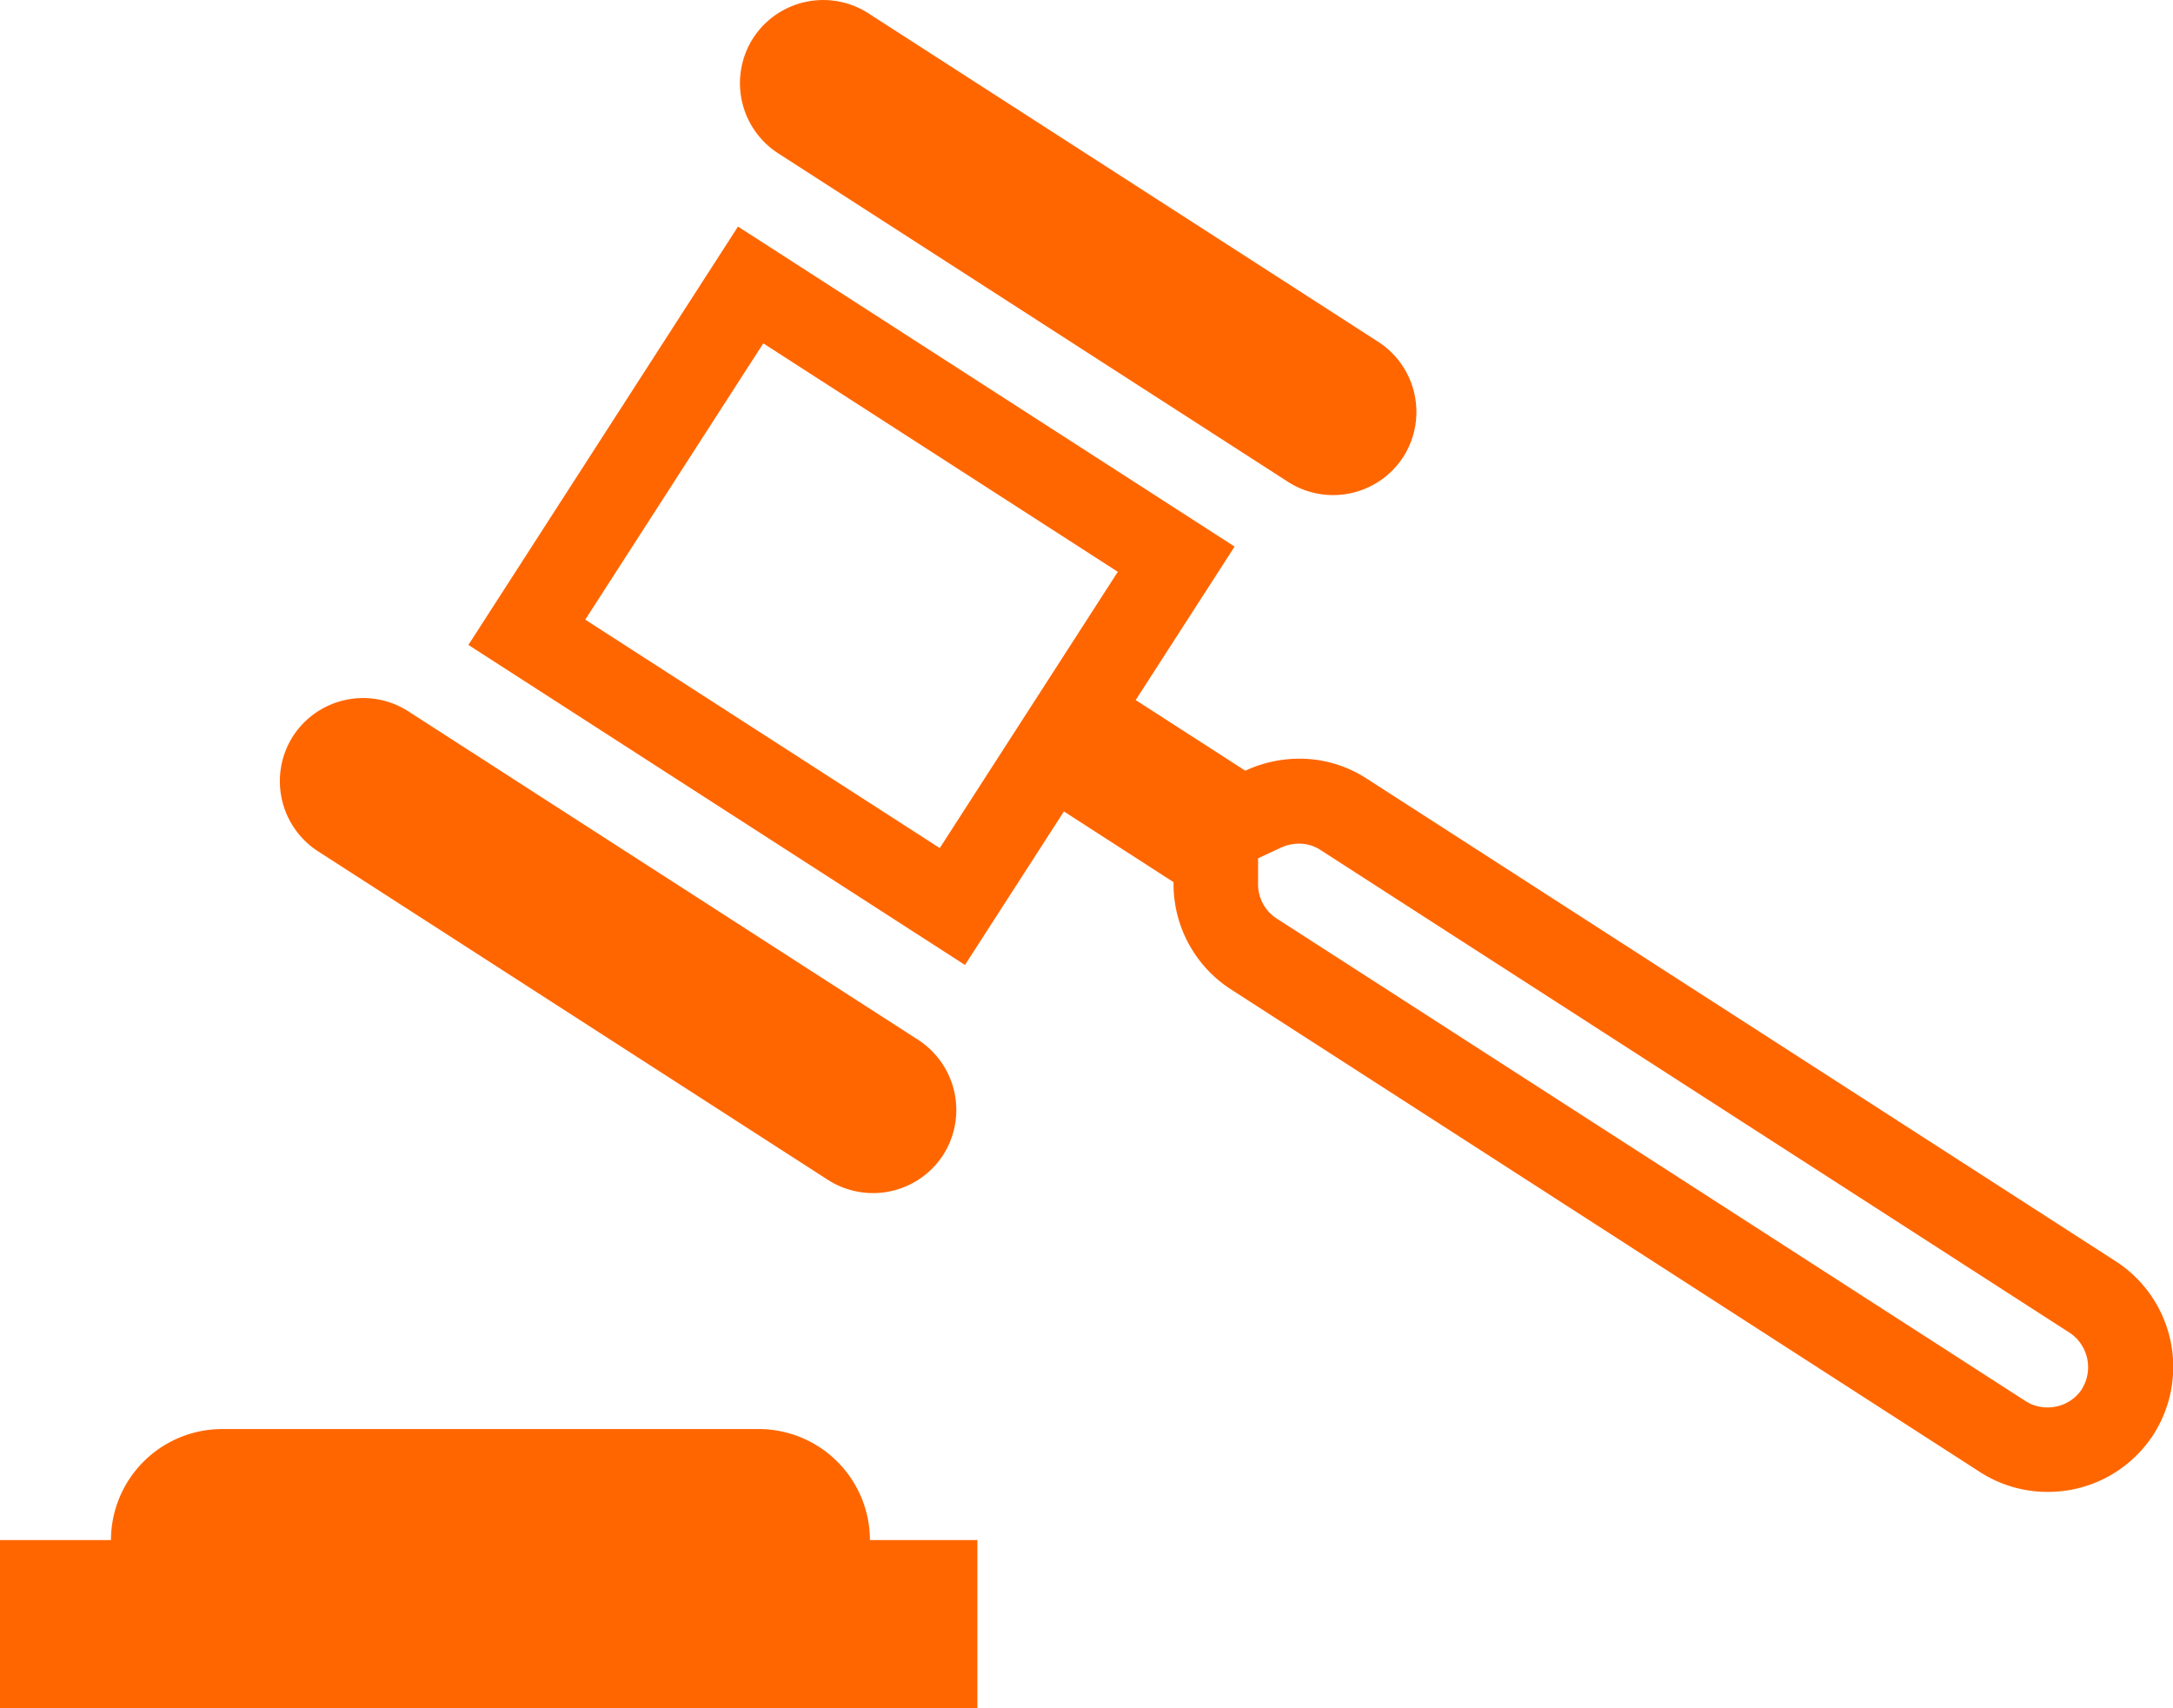 <svg xmlns="http://www.w3.org/2000/svg" width="34.883" height="27.424" viewBox="0 0 34.883 27.424"><defs><style>.a{fill:#f60;}</style></defs><path class="a" d="M-244.687-329.635l8.188,5.276a1.341,1.341,0,0,0,1.848-.4,1.341,1.341,0,0,0-.4-1.848l-8.188-5.276a1.341,1.341,0,0,0-1.848.4A1.341,1.341,0,0,0-244.687-329.635Z" transform="translate(249.791 343.3)"/><path class="a" d="M-223.08-362.415l8.188,5.276a1.341,1.341,0,0,0,1.848-.4,1.341,1.341,0,0,0-.4-1.848l-8.188-5.276a1.341,1.341,0,0,0-1.848.4A1.341,1.341,0,0,0-223.08-362.415Z" transform="translate(235.57 364.875)"/><path class="a" d="M-246.255-297.764h-8.622a1.787,1.787,0,0,0-1.782,1.782h-1.782v2.7h15.691v-2.7h-1.725A1.787,1.787,0,0,0-246.255-297.764Z" transform="translate(258.44 320.704)"/><path class="a" d="M-210-337.626l-12.03-7.752a1.978,1.978,0,0,0-1.076-.316,2.054,2.054,0,0,0-.867.193l-1.76-1.134,1.588-2.464-7.972-5.137-4.328,6.716,7.972,5.137,1.588-2.464,1.76,1.135a2.011,2.011,0,0,0,.915,1.717l12.03,7.752a2,2,0,0,0,1.085.319,2.014,2.014,0,0,0,1.7-.92A2.018,2.018,0,0,0-210-337.626Zm-16.873-9.744-.417.647-.735,1.14-.853,1.324-5.691-3.667,2.858-4.435,5.691,3.667Zm16.334,11.79a.657.657,0,0,1-.556.3.645.645,0,0,1-.35-.1l-12.03-7.752a.653.653,0,0,1-.293-.563l0-.4.365-.17a.7.7,0,0,1,.293-.065.62.62,0,0,1,.341.1l12.03,7.752A.664.664,0,0,1-210.541-335.58Z" transform="translate(243.964 357.873)"/></svg>